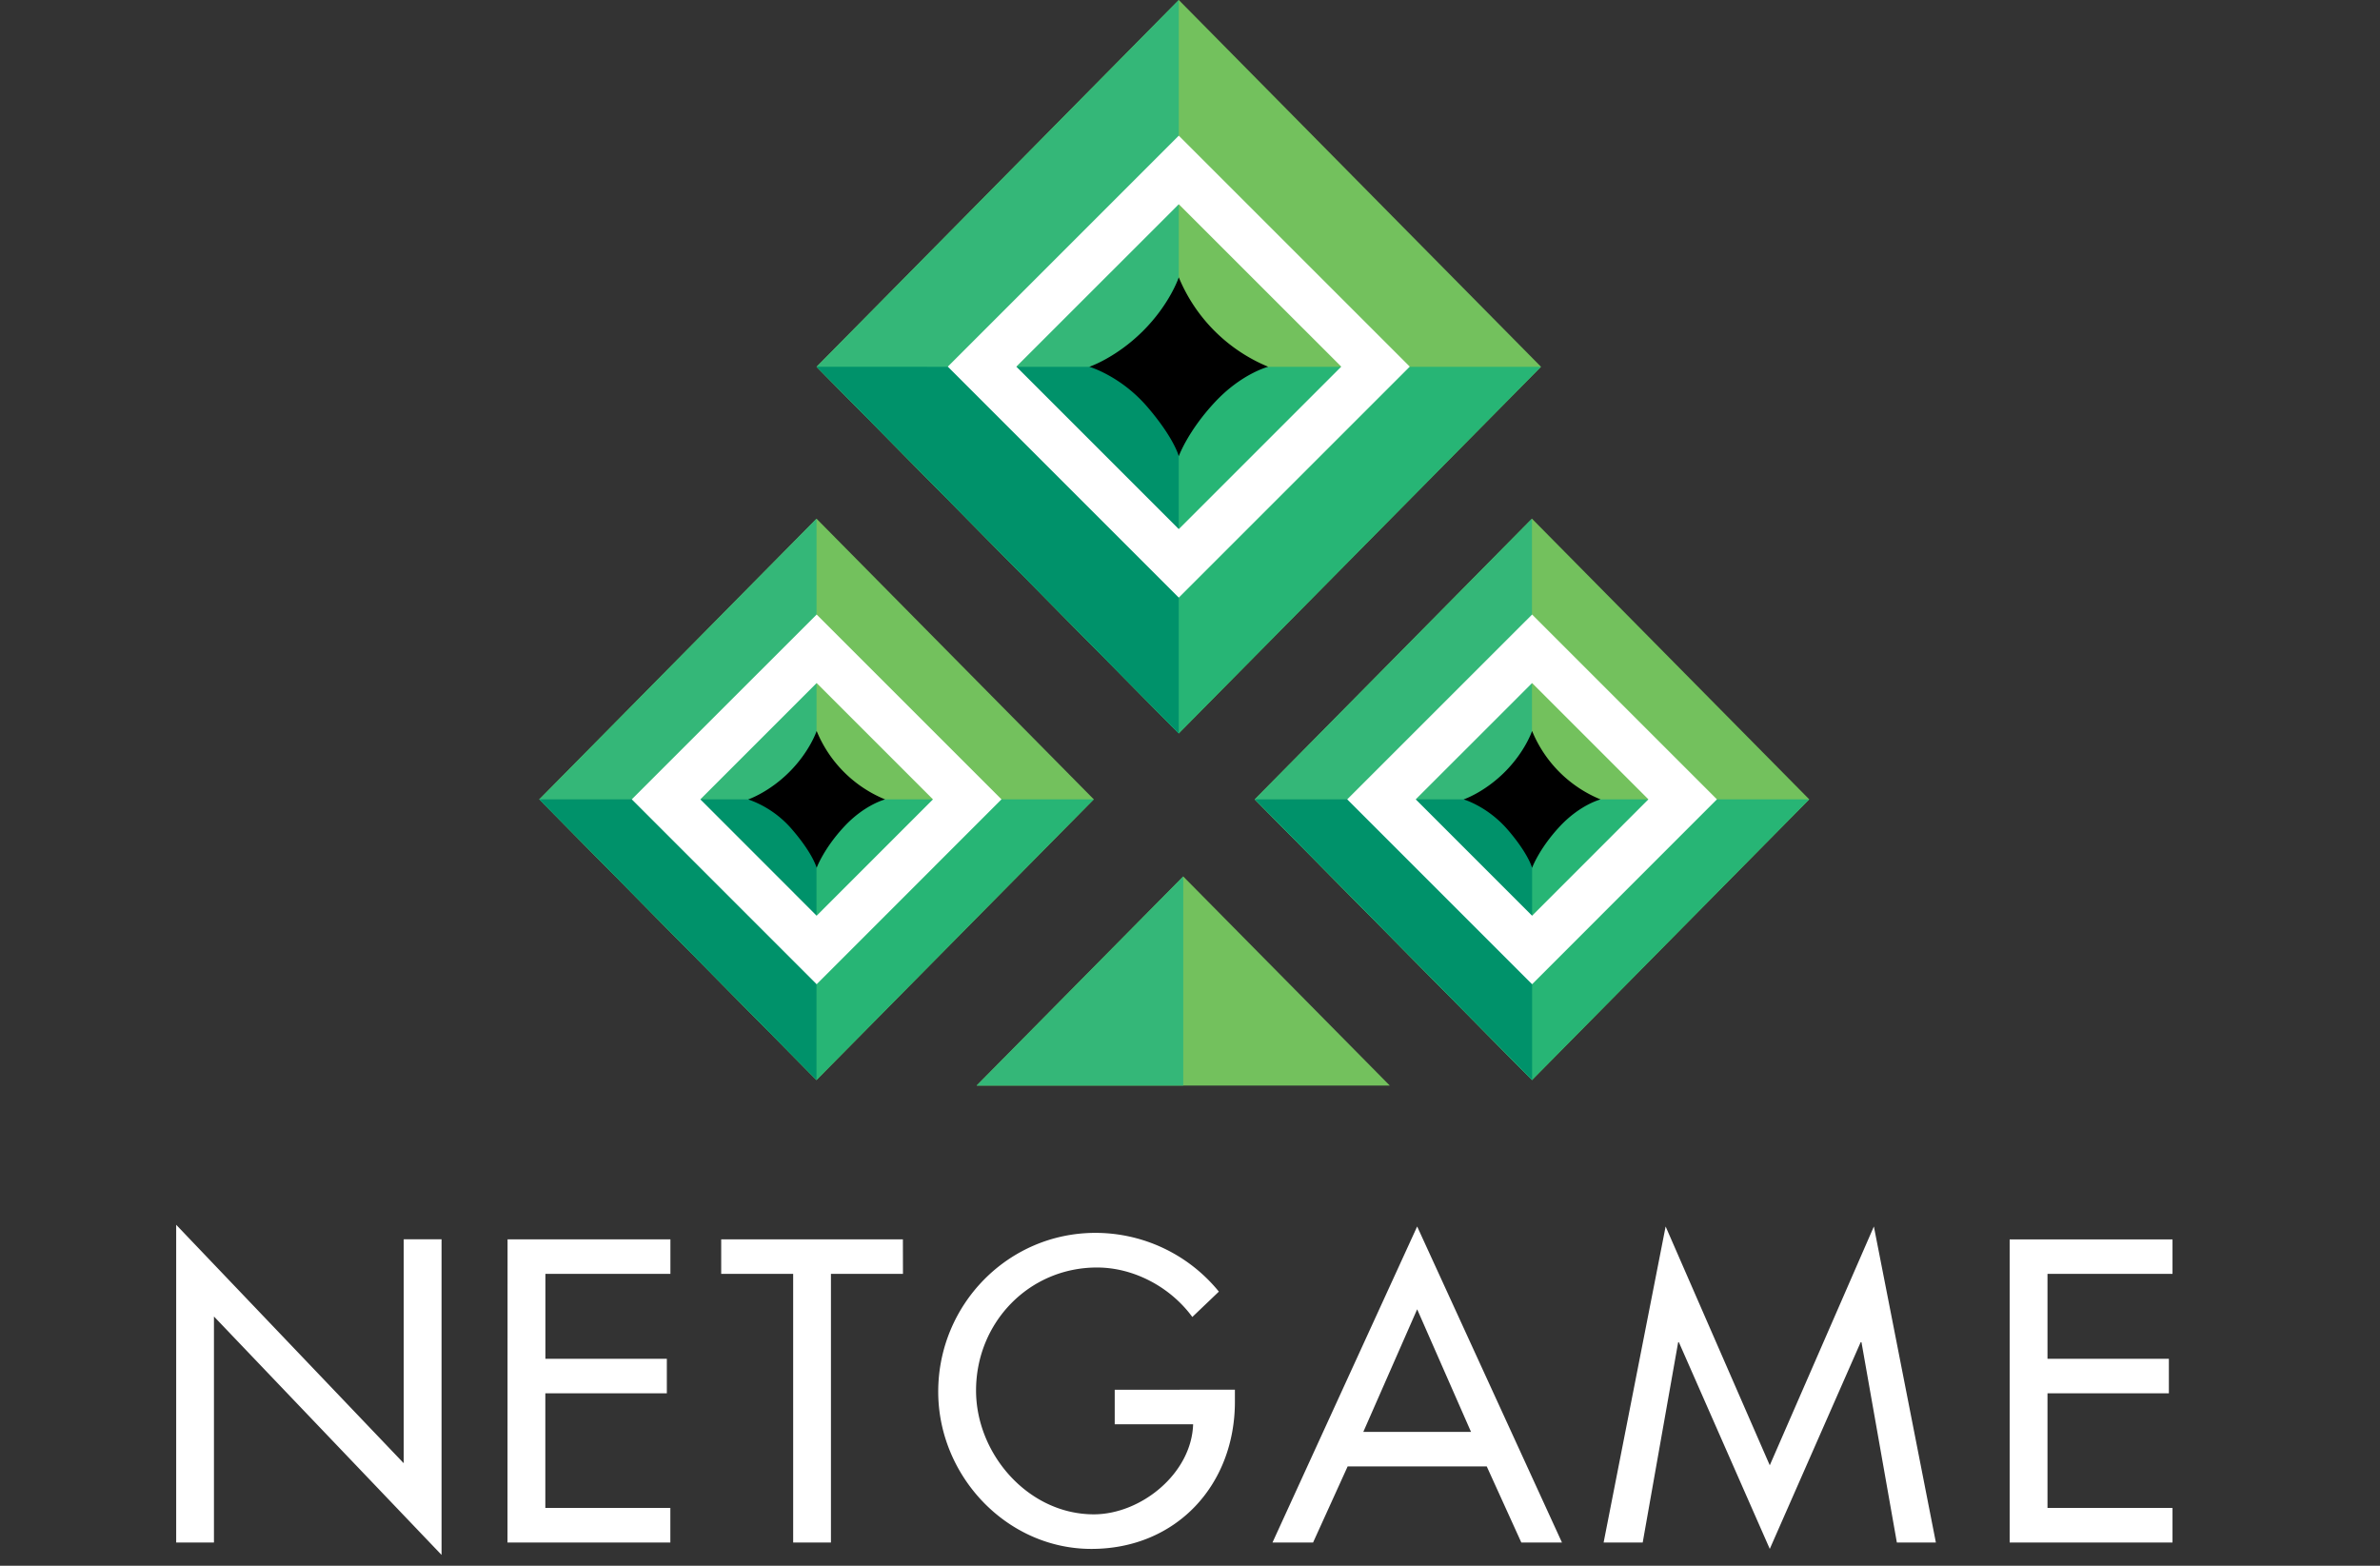 <svg width="38" height="25" viewBox="0 0 38 25" fill="none" xmlns="http://www.w3.org/2000/svg"><rect x="0" y="0" width="38" height="25" fill="#333333" stroke="none"/><g clip-path="url(#a)"><path d="M2.813 24.629h.603V21.02l3.634 3.807v-5.04h-.604v3.576l-3.633-3.807zm5.29 0h2.6v-.552H8.707v-1.83h1.94v-.552H8.708V20.34h1.996v-.552h-2.6zm6.314-4.289h-1.15v4.289h-.603V20.34h-1.149v-.552h2.901zm3.381 1.85v.551h1.252c-.026.79-.835 1.438-1.586 1.438-1.046 0-1.88-.963-1.88-1.977 0-1.085.846-1.964 1.931-1.964.591 0 1.175.315 1.522.79l.424-.405a2.54 2.54 0 0 0-1.971-.938c-1.393 0-2.51 1.143-2.51 2.536 0 1.342 1.091 2.51 2.446 2.51 1.354 0 2.291-1.02 2.291-2.35v-.192zm6.492 2.439-.552-1.215h-2.221l-.552 1.215h-.648l2.31-5.046 2.312 5.046zm-1.663-3.724-.86 1.958h1.72zm5.63 3.826 1.451-3.3h.013l.565 3.198h.623l-.99-5.046-1.662 3.813-1.663-3.813-.99 5.046h.624l.566-3.197h.012zm6.43-.102h-2.6v-4.84h2.6v.551h-1.996v1.355h1.938v.552h-1.938v1.83h1.996z" fill="#fff"/><path d="m18.892 13.994 3.298 3.339h-6.597z" fill="#73C15D"/><path d="M18.892 13.994v3.339h-3.299z" fill="#34B778"/><path d="m24.46 8.282 4.427 4.481-4.426 4.481-4.427-4.481z" fill="#73C15D"/><path d="M24.46 12.763h4.427l-4.426 4.481-4.427-4.481z" fill="#27B575"/><path d="M24.46 8.282v8.962l-4.426-4.481z" fill="#34B778"/><path d="M22.387 12.763h2.076v4.481l-4.426-4.481z" fill="#00926A"/><path d="M23.369 12.764s.328-.11.656-.437c.328-.328.437-.656.437-.656a2 2 0 0 0 1.093 1.093s-.328.083-.656.437-.437.656-.437.656-.055-.219-.382-.601c-.328-.383-.711-.492-.711-.492" fill="#000"/><path d="m24.462 9.812 2.951 2.951-2.951 2.952-2.952-2.952zm0 1.094-1.858 1.857 1.858 1.858 1.857-1.858z" fill="#fff"/><path d="m13.037 8.282 4.427 4.481-4.427 4.481-4.426-4.481z" fill="#73C15D"/><path d="M13.037 12.763h4.427l-4.427 4.481-4.426-4.481z" fill="#27B575"/><path d="M13.037 8.282v8.962l-4.426-4.481z" fill="#34B778"/><path d="M10.96 12.763h2.077v4.481l-4.426-4.481z" fill="#00926A"/><path d="M11.946 12.764s.328-.11.656-.437c.328-.328.437-.656.437-.656a2 2 0 0 0 1.093 1.093s-.328.083-.656.437-.437.656-.437.656-.055-.219-.382-.601a1.63 1.63 0 0 0-.711-.492" fill="#000"/><path d="m13.039 9.812 2.951 2.951-2.951 2.952-2.952-2.952zm0 1.094-1.857 1.857 1.857 1.858 1.857-1.858z" fill="#fff"/><path d="m18.821 0 5.783 5.856-5.783 5.853-5.783-5.853z" fill="#73C15D"/><path d="M18.821 5.857h5.783l-5.783 5.853-5.783-5.854z" fill="#27B575"/><path d="M18.821 0v11.709l-5.783-5.853z" fill="#34B778"/><path d="M16.108 5.857h2.713v5.854l-5.783-5.855z" fill="#00926A"/><path d="M17.393 5.856s.427-.143.856-.571c.43-.429.572-.857.572-.857a2.63 2.63 0 0 0 1.428 1.428s-.428.108-.857.571c-.43.463-.571.857-.571.857s-.072-.286-.5-.785-.929-.643-.929-.643" fill="#000"/><path d="m18.821 2.166 3.688 3.688-3.688 3.688-3.688-3.688zm0 1.095-2.594 2.593 2.594 2.594 2.594-2.594z" fill="#fff"/></g><defs><clipPath id="a"><rect width="37.249" height="24.833" fill="#fff" transform="scale(1.007)"/></clipPath></defs></svg>